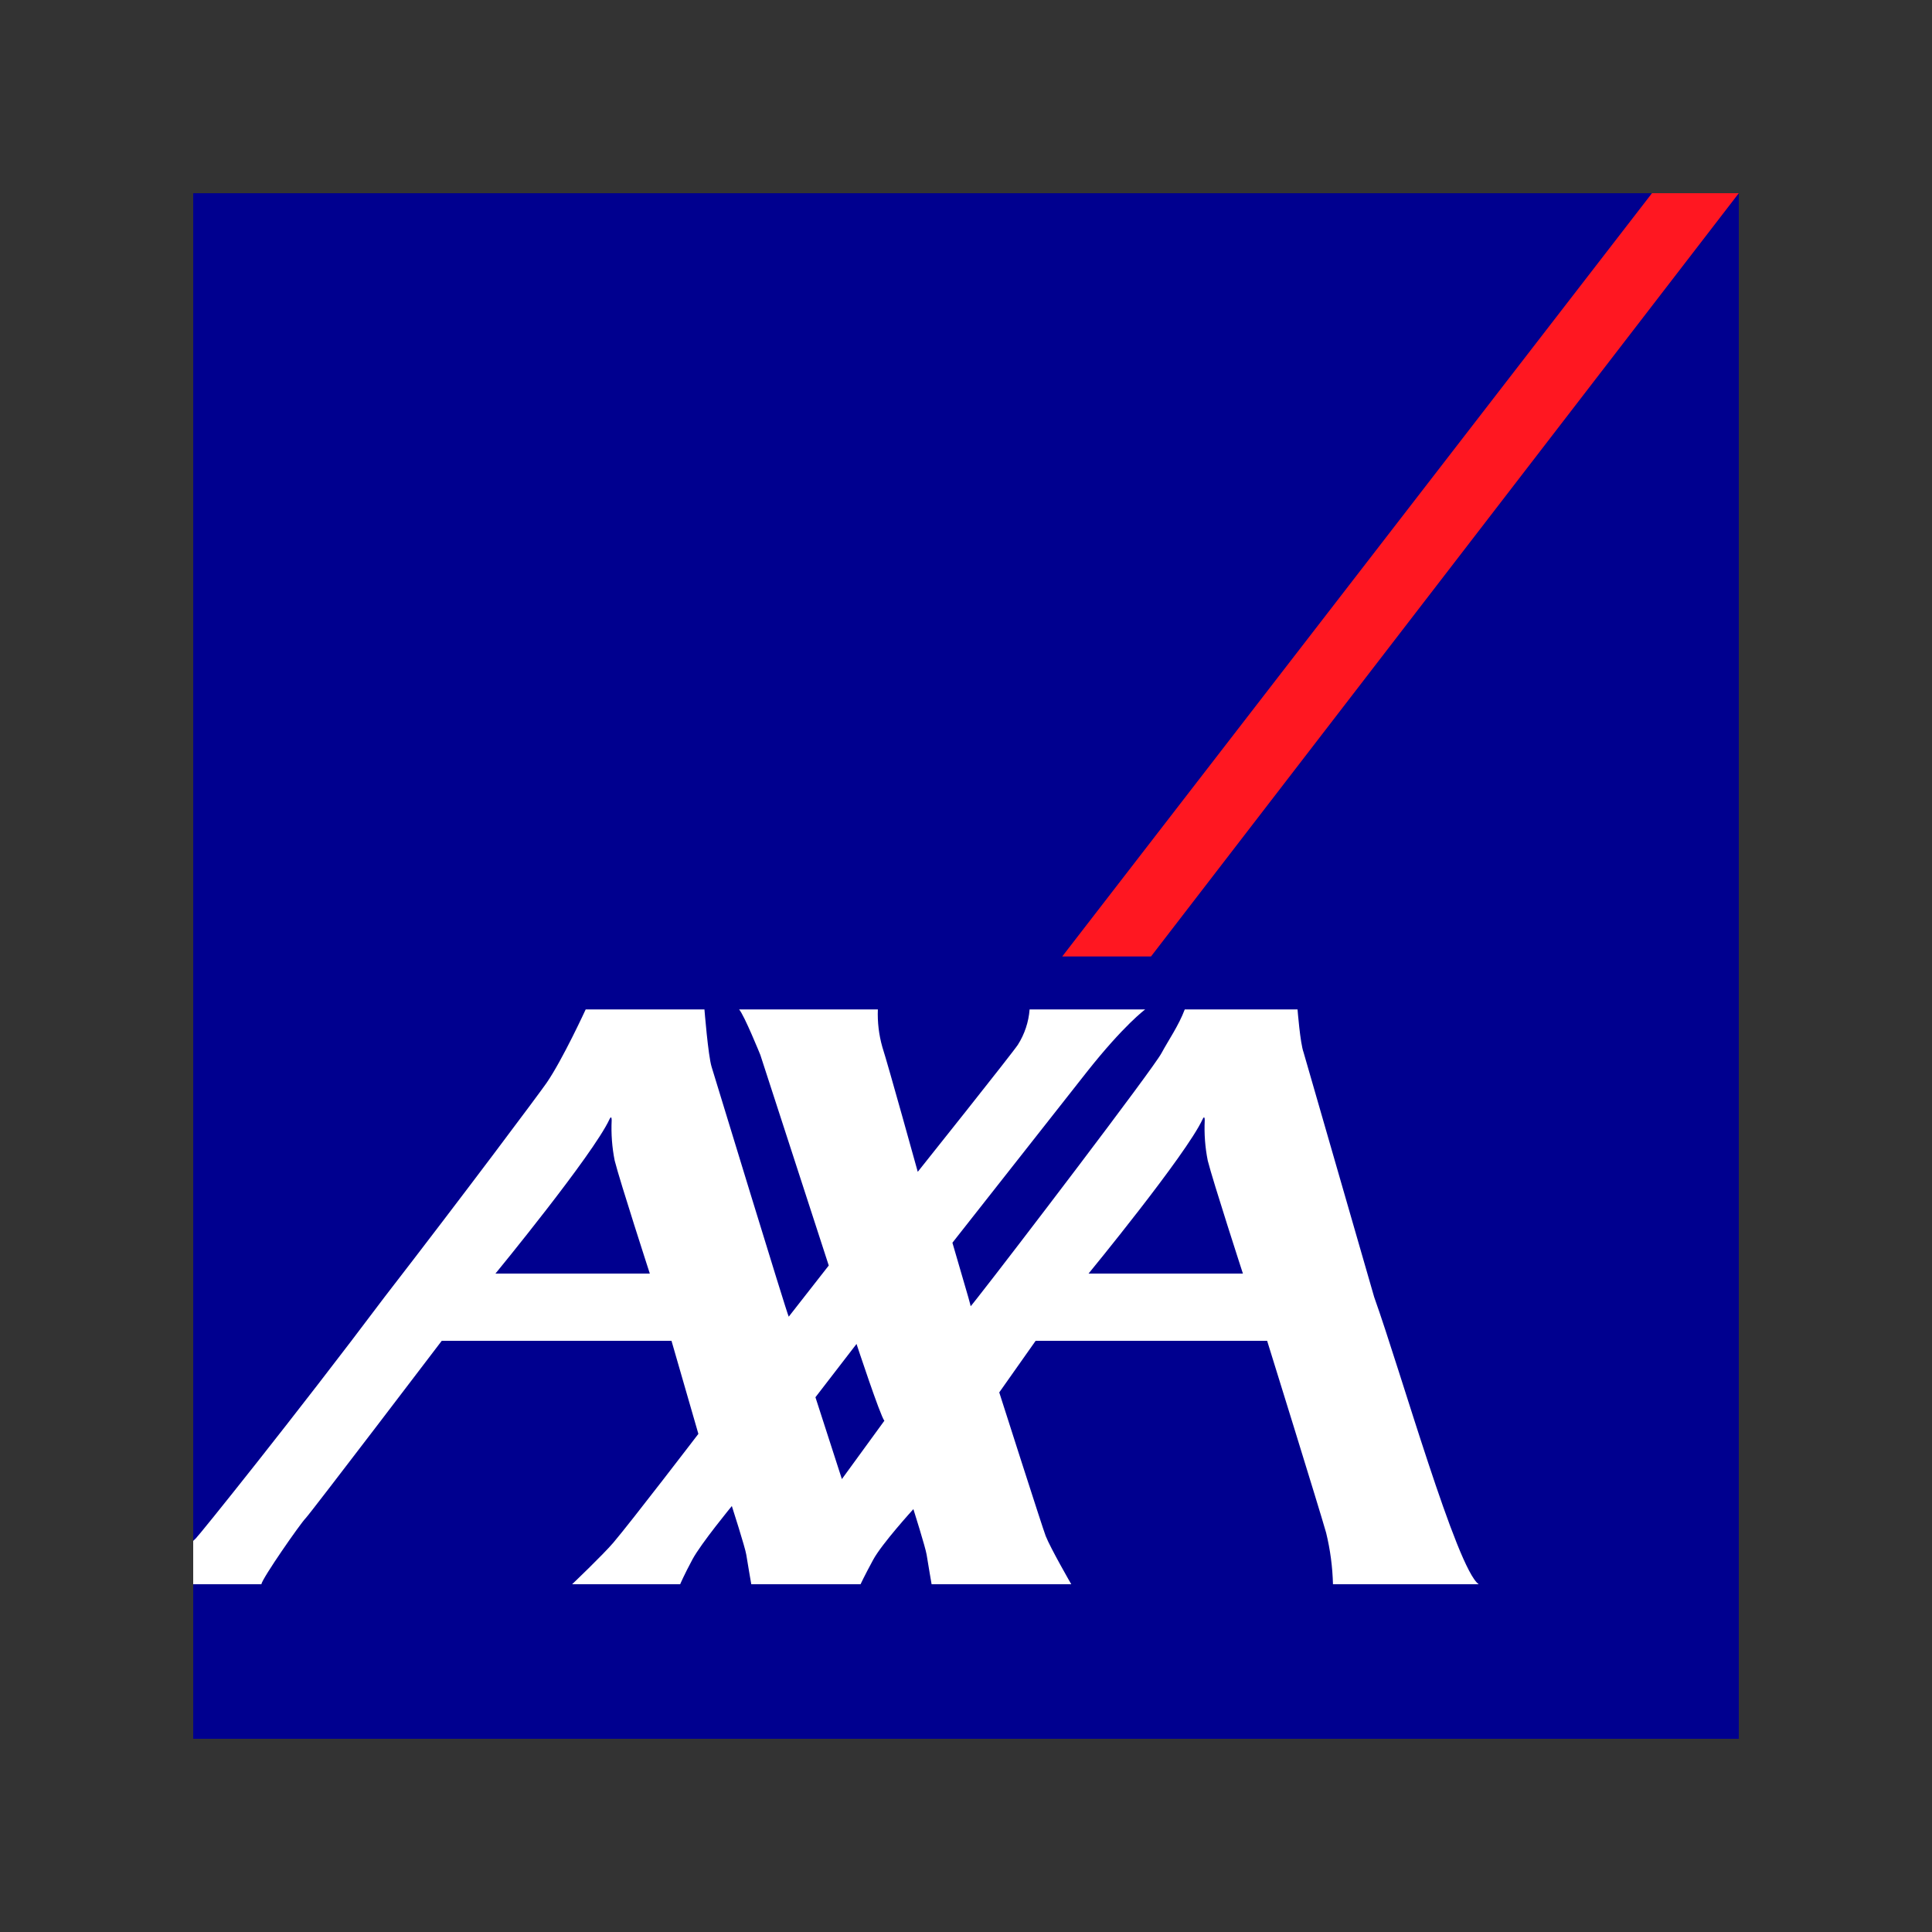 <svg width="240" height="240" viewBox="0 0 240 240" fill="none" xmlns="http://www.w3.org/2000/svg">
<rect x="0" y="0" width="240" height="240" fill="#333333" stroke="none"/>
<g clip-path="url(#clip0_72_20)">
<path d="M216.001 24.003H24.003V216.001H216.001V24.003Z" fill="#00008F"/>
<path d="M142.979 118.819L216 24H205.215L131.952 118.819H142.979Z" fill="#FF1721"/>
<path d="M170.707 161.132C174.054 170.495 180.95 194.86 183.691 196.801H165.587C165.533 194.647 165.248 192.505 164.737 190.412C163.957 187.627 157.408 166.559 157.408 166.559H128.652L124.131 172.969C124.131 172.969 129.561 189.968 129.898 190.802C130.484 192.303 133.077 196.801 133.077 196.801H115.727C115.727 196.801 115.277 194.205 115.109 193.124C114.973 192.251 113.465 187.468 113.465 187.468C113.465 187.468 109.533 191.777 108.461 193.775C107.379 195.769 106.9 196.801 106.9 196.801H93.327C93.327 196.801 92.874 194.205 92.705 193.124C92.573 192.251 90.912 187.085 90.912 187.085C90.912 187.085 87.113 191.698 86.031 193.692C84.956 195.69 84.493 196.801 84.493 196.801H71.069C71.069 196.801 74.862 193.19 76.189 191.639C78.424 189.009 86.755 178.122 86.755 178.122L83.415 166.559H54.877C54.877 166.559 38.605 187.941 37.964 188.602C37.315 189.254 32.573 196.06 32.467 196.801H24V191.417C24.105 191.303 24.216 191.195 24.334 191.093C24.595 190.901 36.67 175.912 47.763 161.132C57.731 148.244 67.084 135.709 67.904 134.515C69.892 131.628 72.756 125.394 72.756 125.394H87.509C87.509 125.394 87.966 131.129 88.396 132.521C88.779 133.751 97.768 163.246 97.98 163.563L102.951 157.207L94.455 131.053C94.455 131.053 92.464 126.131 91.815 125.394H109.05C108.989 126.976 109.179 128.558 109.612 130.08C110.313 132.237 114.007 145.568 114.007 145.568C114.007 145.568 125.761 130.835 126.449 129.776C127.284 128.456 127.783 126.952 127.901 125.394H142.261C142.261 125.394 139.632 127.315 135.025 133.143C133.477 135.104 118.313 154.376 118.313 154.376C118.313 154.376 119.636 158.887 120.281 161.132C120.457 161.777 120.579 162.214 120.579 162.26C120.579 162.28 120.913 161.87 121.488 161.132C125.401 156.175 143.197 132.839 144.275 130.841C145.145 129.227 146.425 127.392 147.176 125.394H161.185C161.185 125.394 161.509 129.578 161.936 130.735L170.707 161.132ZM149.388 139.043C147.331 143.468 135.223 158.209 135.223 158.209H154.399C154.399 158.209 150.682 146.762 150.033 144.183C149.702 142.533 149.575 140.849 149.656 139.169C149.656 138.934 149.613 138.554 149.388 139.043ZM75.712 139.043C73.655 143.468 61.547 158.209 61.547 158.209H80.723C80.723 158.209 77.009 146.762 76.361 144.183C76.03 142.533 75.903 140.849 75.984 139.169C75.984 138.934 75.938 138.554 75.712 139.043H75.712ZM104.582 183.738L109.86 176.488C109.374 175.966 106.401 166.95 106.401 166.95L101.297 173.571L104.582 183.738Z" fill="white"/>
</g>
<defs>
<clipPath id="clip0_72_20">
<rect width="192" height="192" fill="white" transform="translate(24 24)"/>
</clipPath>
</defs>
</svg>
